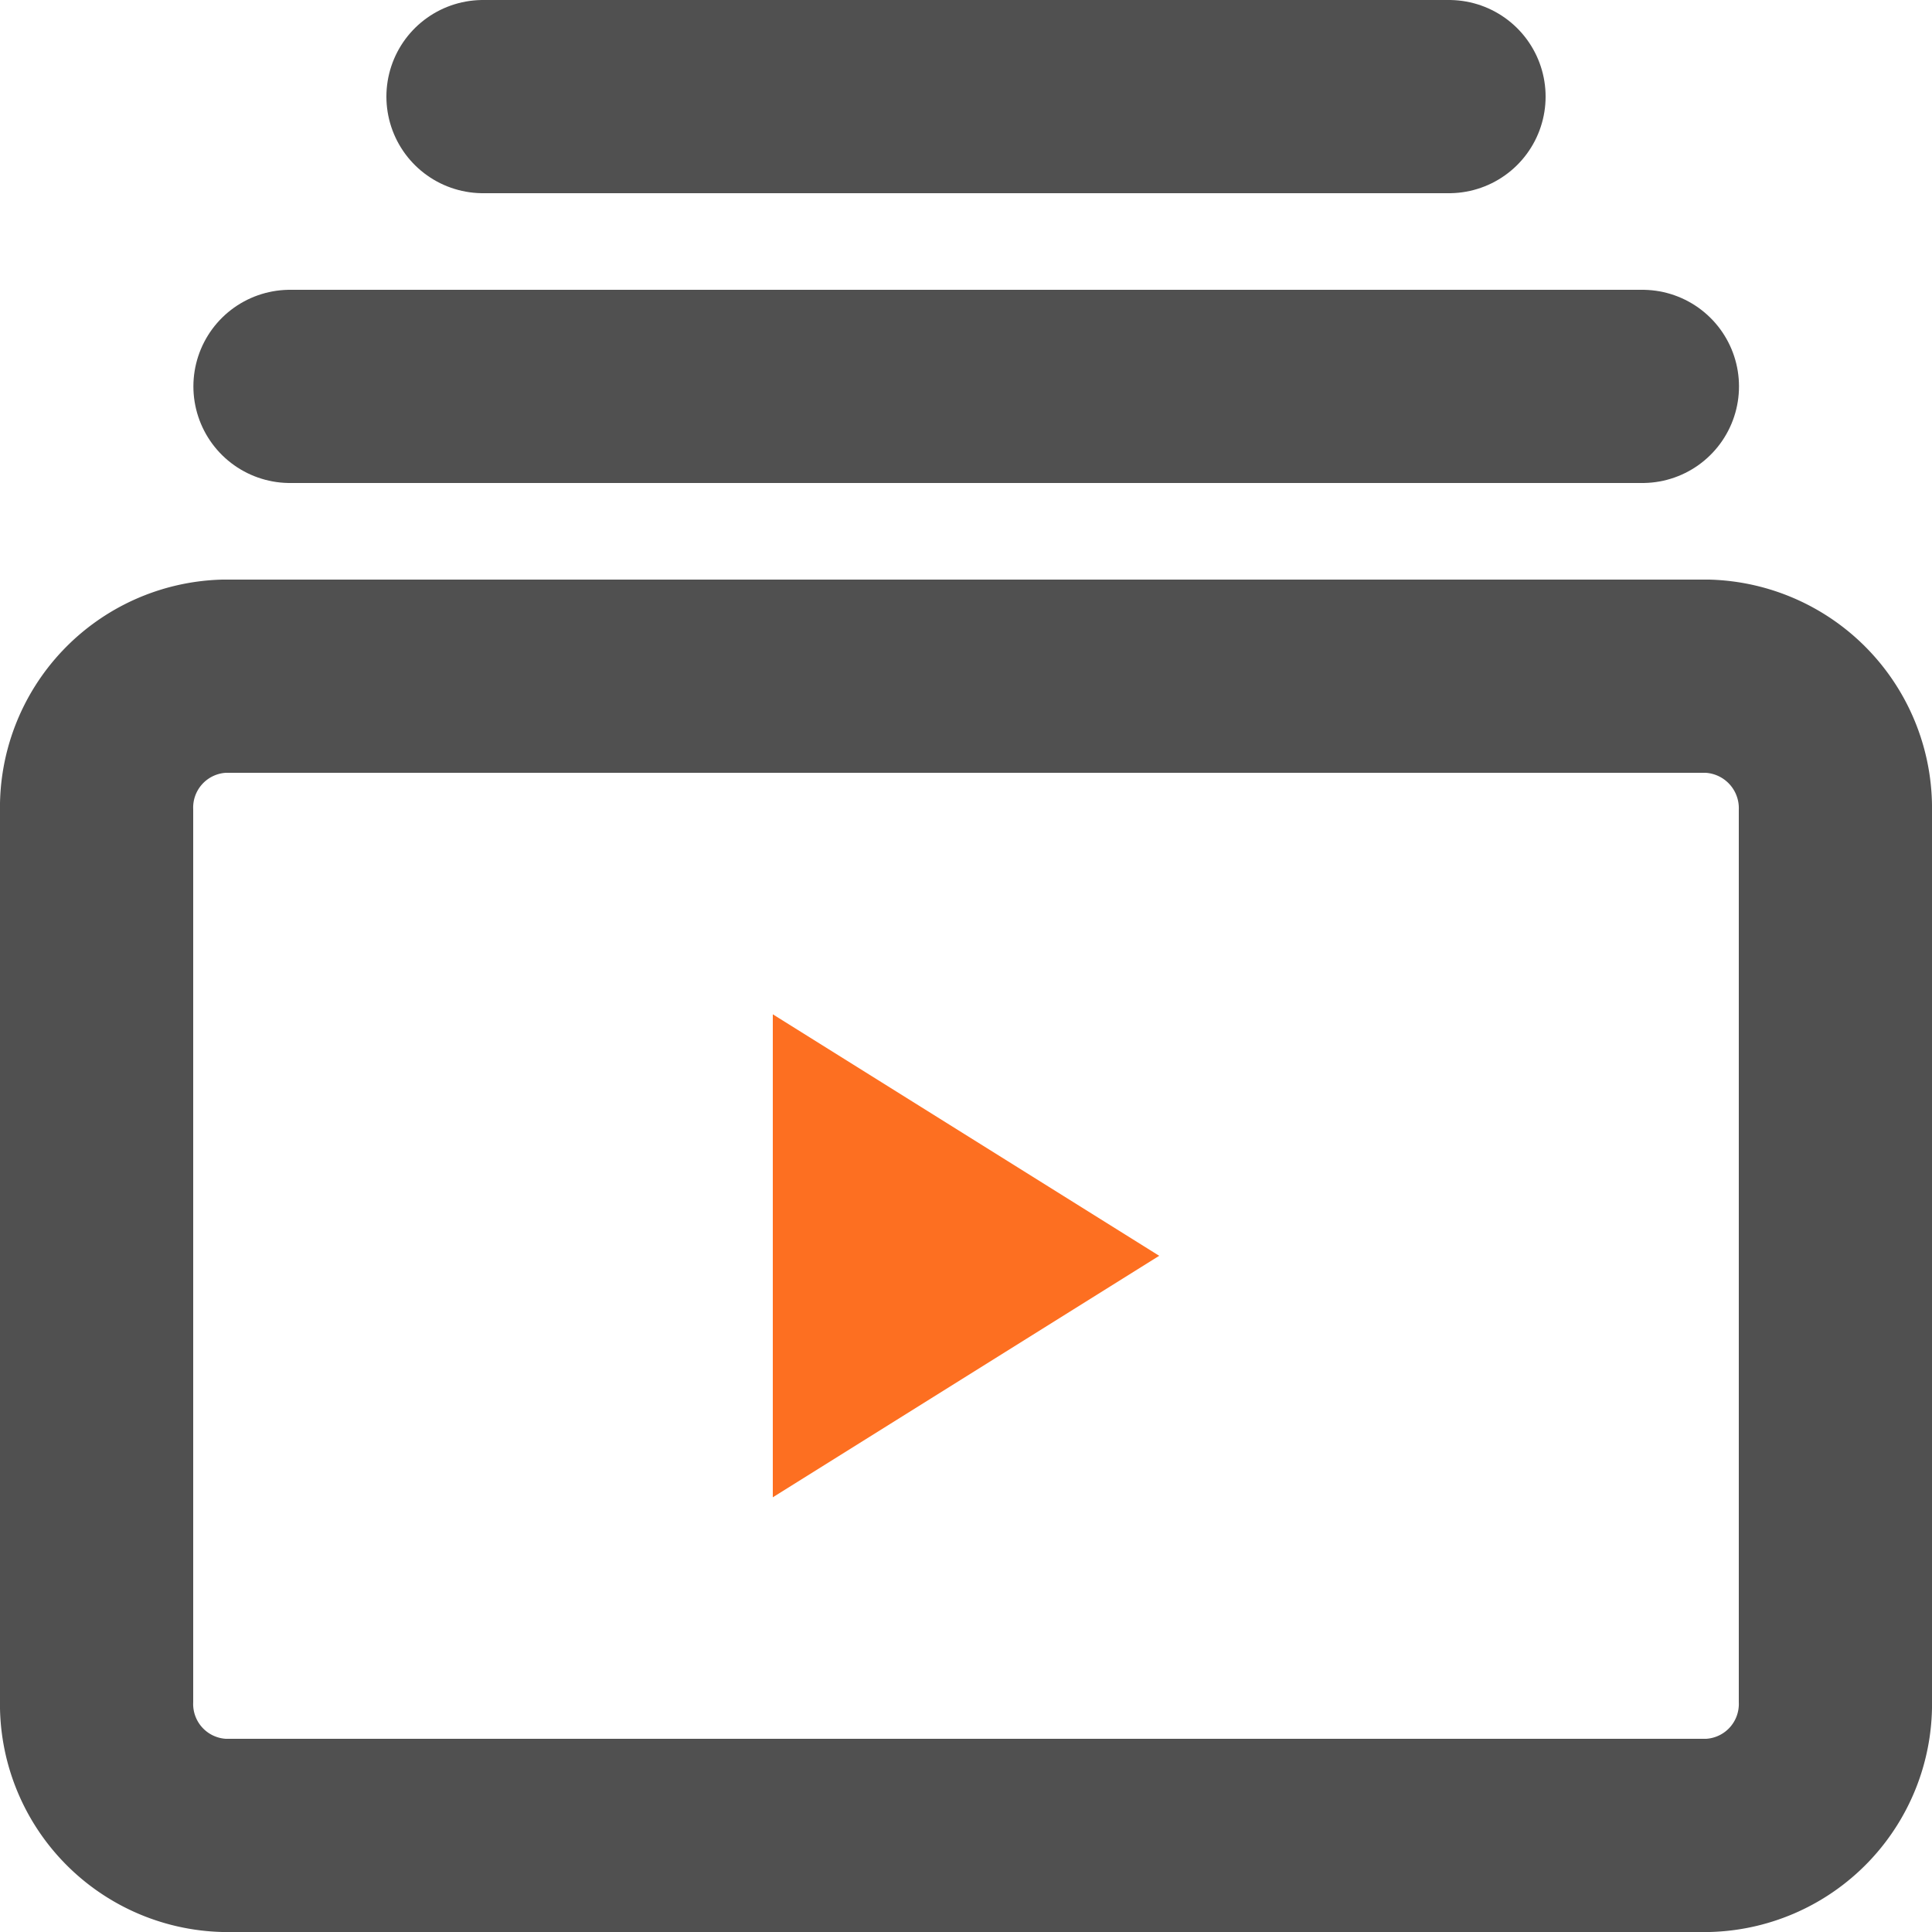 <svg xmlns="http://www.w3.org/2000/svg" width="20" height="20" viewBox="0 0 20 20">
  <g id="Group_2599" data-name="Group 2599" transform="translate(-43 -482)">
    <path id="Icon_feather-play" data-name="Icon feather-play" d="M7.5,4.5l4,2.5-4,2.5Z" transform="translate(43.5 488)" fill="#fd6f21"/>
    <g id="Group_2596" data-name="Group 2596" transform="translate(0 -1)">
      <path id="Path_43" data-name="Path 43" d="M17.805,11.32H2.441a1.361,1.361,0,0,0-1.316,1.394v9.212A1.361,1.361,0,0,0,2.441,23.32H17.809a1.361,1.361,0,0,0,1.316-1.394V12.715A1.367,1.367,0,0,0,17.805,11.32Z" transform="translate(42.875 478.68)" fill="none" stroke="#505050" stroke-width="2"/>
      <path id="Path_8078" data-name="Path 8078" d="M16100.266,3625.505h10" transform="translate(-16052.266 -3141.505)" fill="none" stroke="#505050" stroke-linecap="round" stroke-width="2"/>
      <path id="Path_8079" data-name="Path 8079" d="M16100.268,3625.505h14" transform="translate(-16054.266 -3138.505)" fill="none" stroke="#505050" stroke-linecap="round" stroke-width="2"/>
    </g>
  </g>
</svg>
